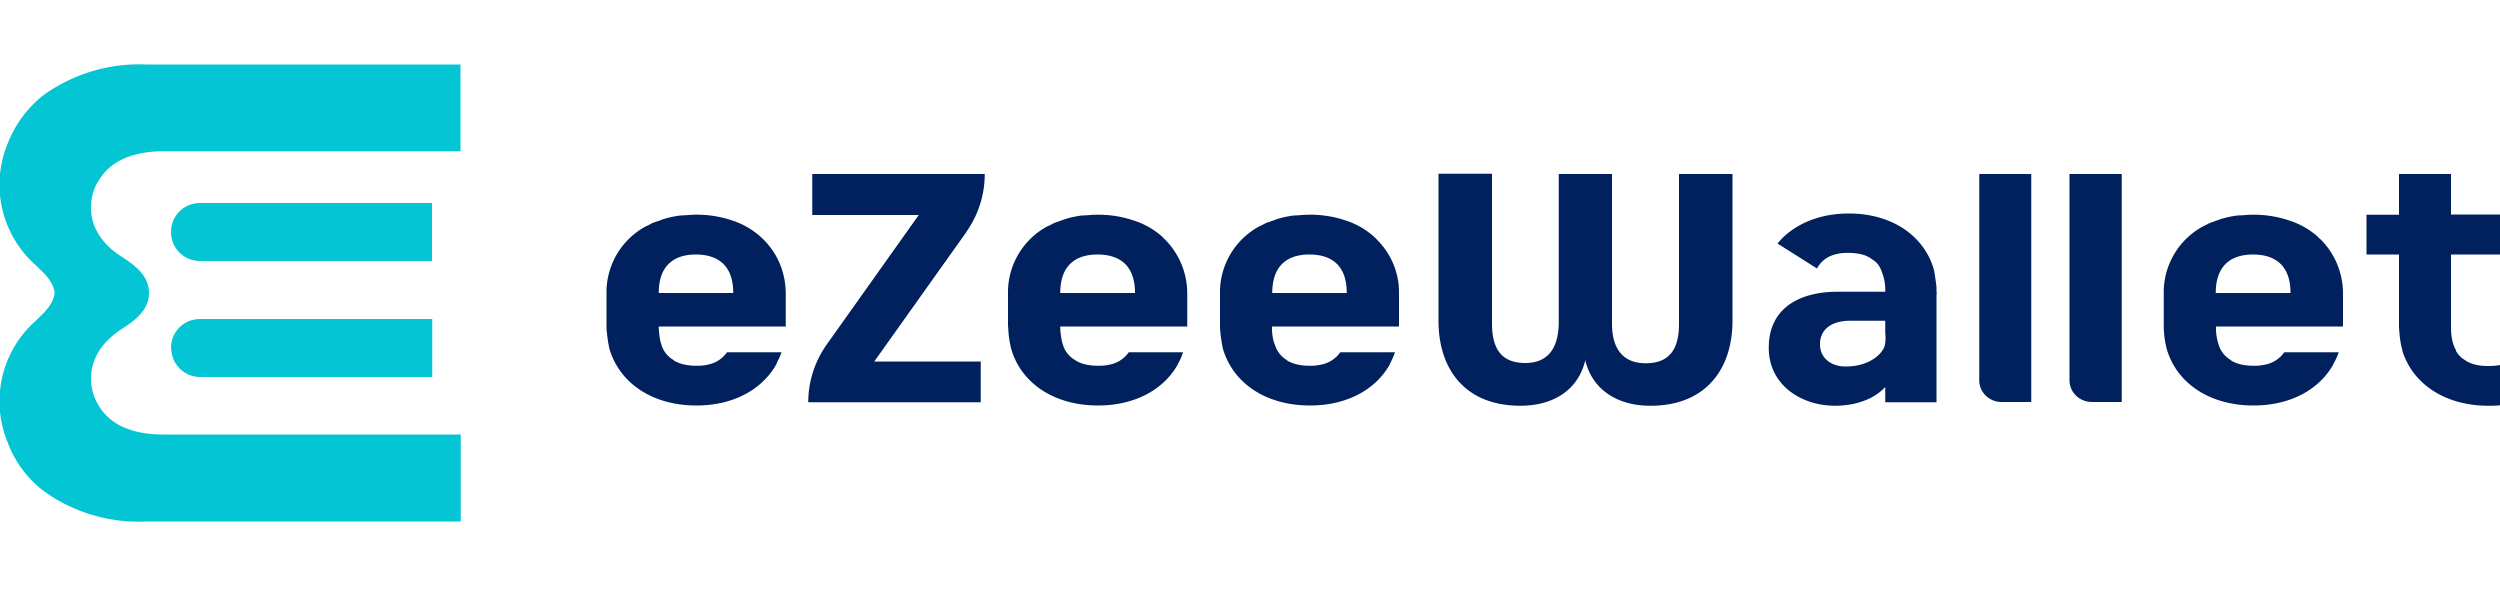 <?xml version="1.0" encoding="UTF-8"?><svg width="100" height="24" viewBox="0 0 100 24" fill="none" xmlns="http://www.w3.org/2000/svg"><g clip-path="url(#clip0_1229_162)"><path d="M66.02 16.23c-1.34 0-2.33-.65-2.61-1.82-.27 1.17-1.26 1.82-2.59 1.82-2.2 0-3.28-1.44-3.28-3.4V6.95h2.14v5.99c0 .95.33 1.58 1.33 1.58.94 0 1.32-.63 1.34-1.58V6.96h2.13v5.99c0 .95.4 1.58 1.35 1.58 1 0 1.33-.63 1.33-1.58V6.96h2.14v5.86c0 1.97-1.09 3.41-3.28 3.41ZM38.65 9.28a4 4 0 0 0 .74-2.32h-6.9V8.6h4.26l-3.68 5.18a4 4 0 0 0-.74 2.31h6.9v-1.63h-4.26l3.68-5.17ZM98.04 10.18v2.9c0 .37.06.69.2.93v.03c.05.08.1.16.17.22.04.04.08.08.13.1.01.02.04.03.07.05l.01.01.03.02c.27.16.58.2.88.2.16 0 .31-.01.47-.04v1.61c-.16.02-.31.02-.47.02-1.69 0-3-.84-3.43-2.18v-.02c-.07-.25-.11-.51-.13-.8l-.01-.15v-2.9h-1.3V8.59h1.3V6.96h2.08v1.62H100v1.6h-1.96ZM42.41 11.72c0-1.24.77-1.54 1.49-1.54.73 0 1.5.3 1.5 1.54h-2.99Zm4.18-2.15-.12-.12a3.18 3.18 0 0 0-1.03-.6l-.12-.04a4.41 4.41 0 0 0-1.82-.2l-.23.01c-.3.04-.56.1-.82.2l-.28.1c-.09.04-.18.1-.27.13a3 3 0 0 0-1.58 2.71v1.28l.01.08c.01.26.04.51.1.75v.02c.38 1.43 1.73 2.33 3.49 2.33 1.44 0 2.61-.61 3.19-1.64v-.01c.09-.16.16-.31.21-.48h-2.17a1.2 1.2 0 0 1-.7.48 1.9 1.9 0 0 1-.53.06c-.3 0-.63-.05-.88-.2L43 14.4a1.06 1.06 0 0 1-.46-.54l-.06-.19a3.2 3.2 0 0 1-.07-.57v-.04h5.08v-1.29a3.06 3.06 0 0 0-.9-2.2ZM75.41 13.72a.6.6 0 0 1-.09.26c-.2.33-.7.68-1.5.68-.54 0-1.02-.31-1.02-.89 0-.58.44-.94 1.21-.94h1.4v.47c.01.14.02.27 0 .42Zm2.05-2.06c0-.12 0-.22-.02-.34a187.45 187.45 0 0 1-.05-.35l-.02-.11v-.02c-.37-1.4-1.69-2.3-3.41-2.3-.92 0-1.72.25-2.33.7-.2.14-.37.31-.53.5l1.58 1c.17-.32.45-.5.76-.57l.12-.03a2.54 2.54 0 0 1 .84.02c.04 0 .07.02.11.03.1.02.2.07.3.13l.03.02.01.01.06.04c.14.09.24.2.3.34a.3.3 0 0 1 .04.08l.03.08.06.18.03.13.02.1.02.21v.16h-1.92c-1.49 0-2.74.64-2.74 2.24 0 1.5 1.31 2.32 2.65 2.32.73 0 1.51-.21 2.01-.75v.61h2.05v-4.3a.28.28 0 0 0 0-.13ZM26.35 11.72c0-1.24.77-1.54 1.48-1.54.73 0 1.5.3 1.5 1.54h-2.98Zm4.18-2.15-.13-.12a3.17 3.17 0 0 0-1.02-.6l-.12-.04a4.41 4.41 0 0 0-1.83-.2l-.22.01c-.3.04-.57.1-.82.2l-.29.1c-.08.04-.17.1-.26.13a3 3 0 0 0-1.58 2.71v1.36c.02.26.05.51.1.75v.02c.39 1.43 1.73 2.33 3.5 2.33 1.44 0 2.6-.61 3.19-1.64v-.01l.06-.13c.06-.11.11-.23.15-.35h-2.18a1.2 1.2 0 0 1-.7.48 1.9 1.9 0 0 1-.53.06c-.3 0-.62-.05-.88-.2l-.03-.03a1.06 1.06 0 0 1-.46-.54l-.06-.19a3.36 3.36 0 0 1-.07-.57v-.04h5.08v-1.29c0-.9-.34-1.64-.9-2.2ZM50.89 11.72c0-1.24.77-1.54 1.48-1.54.74 0 1.5.3 1.5 1.54H50.9Zm4.18-2.15-.13-.12a3.17 3.17 0 0 0-1.02-.6l-.12-.04a4.41 4.41 0 0 0-1.83-.2l-.22.01c-.3.04-.57.1-.82.2l-.29.1c-.08.04-.17.1-.26.13a3 3 0 0 0-1.58 2.71v1.36c.02.26.05.51.1.75v.02c.39 1.43 1.73 2.33 3.5 2.33 1.44 0 2.61-.61 3.19-1.64v-.01c.08-.16.15-.31.21-.48h-2.19a1.2 1.2 0 0 1-.7.48 1.9 1.9 0 0 1-.53.06c-.3 0-.62-.05-.88-.2l-.03-.03a1.06 1.06 0 0 1-.45-.54l-.07-.19-.03-.13a2.04 2.04 0 0 1-.04-.44v-.04h5.08v-1.29a2.96 2.96 0 0 0-.9-2.2ZM88.63 11.72c0-1.24.77-1.54 1.49-1.54.73 0 1.5.3 1.5 1.54h-2.99Zm4.18-2.15-.12-.12a3.17 3.17 0 0 0-1.03-.6l-.12-.04a4.41 4.41 0 0 0-1.82-.2l-.23.01c-.29.04-.56.1-.82.2l-.28.1-.26.13a3 3 0 0 0-1.58 2.71v1.36c.01.26.04.51.1.75v.02c.38 1.43 1.73 2.33 3.49 2.33 1.44 0 2.61-.61 3.19-1.64v-.01c.09-.16.16-.31.22-.48h-2.18a1.2 1.2 0 0 1-.7.48 1.9 1.9 0 0 1-.53.06c-.3 0-.63-.05-.88-.2l-.03-.03a1.06 1.06 0 0 1-.46-.54l-.06-.19-.03-.13a2.04 2.04 0 0 1-.04-.44v-.04h5.08v-1.29a3.06 3.06 0 0 0-.9-2.2ZM80.06 16.08h1.19V6.96h-2.08v8.25c0 .48.4.87.89.87ZM83.67 16.08h1.2V6.96h-2.09v8.25c0 .48.4.87.9.87Z" fill="#00215D"/><path d="M6.85 13.92c0 .64.51 1.16 1.16 1.16h9.28v-2.32H8c-.65 0-1.16.51-1.16 1.16ZM17.28 8.12H8c-.65 0-1.16.51-1.16 1.16 0 .64.51 1.16 1.16 1.16h9.28V8.12Z" fill="#03C5D3"/><path d="M3.89 7.31c-.17.3-.25.65-.25 1 0 .87.54 1.53 1.26 1.98.54.35 1.06.76 1.06 1.43 0 .66-.52 1.07-1.06 1.42-.71.45-1.26 1.12-1.26 2 0 .34.08.68.25.98.51.98 1.6 1.26 2.62 1.26h11.92v3.48H5.83a6.48 6.48 0 0 1-4.07-1.21A4.36 4.36 0 0 1 .3 17.68a4.3 4.3 0 0 1 1.12-4.84c.13-.13.28-.26.4-.4.14-.16.27-.34.33-.55.02-.05.03-.1.03-.17a.47.47 0 0 0-.03-.18c-.06-.2-.19-.38-.32-.53-.13-.15-.28-.28-.41-.41A4.3 4.3 0 0 1 .3 5.76c.3-.78.8-1.46 1.46-1.97a6.54 6.54 0 0 1 4.06-1.21h12.6v3.47H6.54c-1.04 0-2.13.29-2.64 1.26Z" fill="#03C5D3"/></g><defs><clipPath id="clip0_1229_162"><path fill="#fff" d="M0 0h100v23.44H0z"/></clipPath></defs></svg>